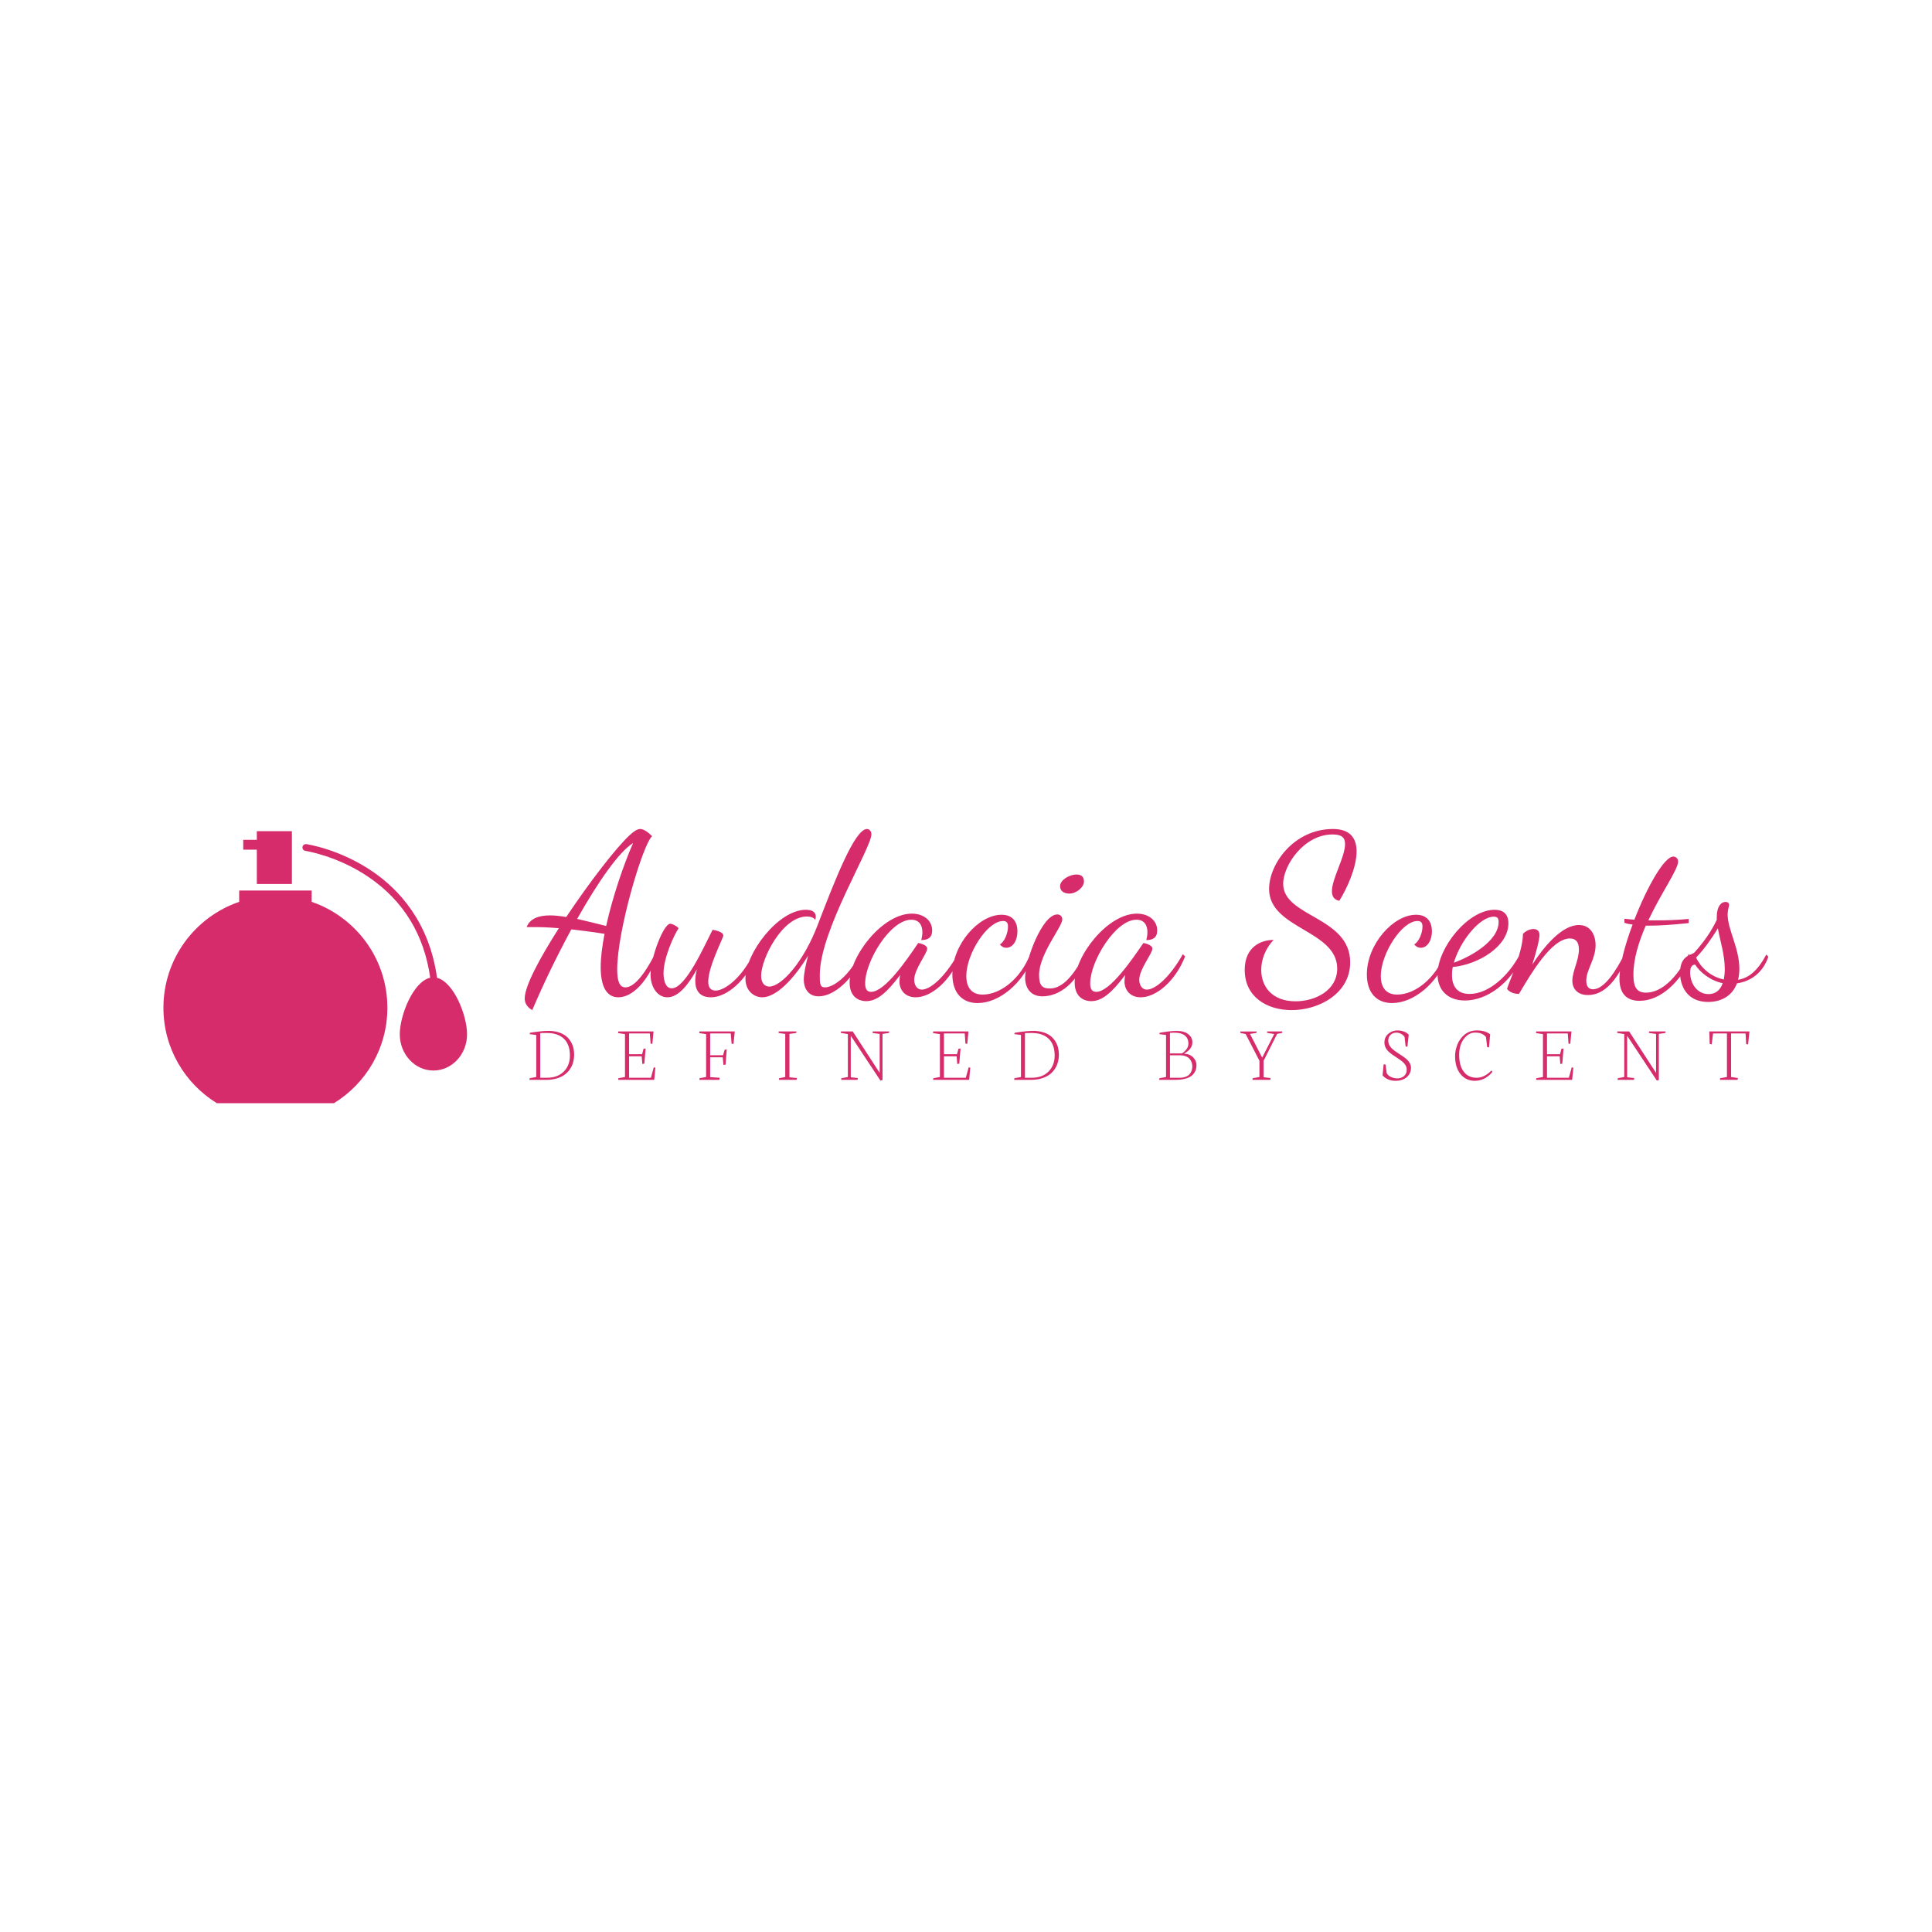 <svg xml:space="preserve" viewBox="0 0 1080 1080" height="1080" width="1080" version="1.1" xmlns:xlink="http://www.w3.org/1999/xlink" xmlns="http://www.w3.org/2000/svg">
<desc>Created with Fabric.js 5.2.4</desc>
<defs>
</defs>
<g id="350d136c-cf64-4a05-9a9e-1b3d33fe899c" transform="matrix(1 0 0 1 540 540)">
<rect height="1080" width="1080" ry="0" rx="0" y="-540" x="-540" style="stroke: none; stroke-width: 1; stroke-dasharray: none; stroke-linecap: butt; stroke-dashoffset: 0; stroke-linejoin: miter; stroke-miterlimit: 4; fill: rgb(255,255,255); fill-rule: nonzero; opacity: 1; visibility: hidden;"></rect>
</g>
<g id="712b41ac-85a6-4134-a42b-1910d52b301d" transform="matrix(1 0 0 1 540 540)">
</g>
<g transform="matrix(8.96 0 0 8.96 640.97 514.04)">
<path stroke-linecap="round" d="M 0.64 8.92 C 0.99 8.92 1.47 8.93 2.16 8.99 C 0.97 10.85 0.03 12.6 0.03 13.37 C 0.03 13.55 0.08 13.86 0.5 14.1 C 1.2 12.45 2.06 10.68 2.94 9.06 C 3.51 9.13 4.19 9.21 5.01 9.34 C 4.86 10.11 4.77 10.82 4.77 11.42 C 4.77 12.56 5.1 13.3 5.87 13.3 C 6.79 13.3 7.73 12.25 8.29 10.75 L 8.15 10.61 C 7.42 12.03 6.8 12.68 6.31 12.68 C 5.94 12.68 5.8 12.28 5.8 11.56 C 5.8 9.11 7.42 3.7 7.98 3.25 C 7.7 2.97 7.43 2.8 7.24 2.8 C 7.06 2.8 6.85 2.93 6.57 3.19 C 5.7 4 4.05 6.15 2.62 8.29 C 2.25 8.23 1.92 8.19 1.61 8.19 C 0.9 8.19 0.35 8.39 0.15 8.92 Z M 6.79 3.68 C 6.22 4.97 5.52 7 5.11 8.85 C 4.58 8.72 3.93 8.55 3.3 8.41 C 4.61 6.09 5.92 4.21 6.79 3.68 Z M 11.75 9.09 C 11.21 10.14 10.07 12.74 9.2 12.74 C 8.74 12.74 8.69 12.04 8.69 11.8 C 8.69 10.86 9.32 9.46 9.63 8.99 C 9.48 8.82 9.21 8.71 9.11 8.71 C 8.69 8.71 7.88 10.82 7.88 11.89 C 7.88 12.64 8.3 13.3 8.93 13.3 C 9.63 13.3 10.25 12.49 10.77 11.56 C 10.71 11.8 10.67 12.04 10.67 12.26 C 10.67 12.84 10.91 13.3 11.65 13.3 C 12.64 13.3 13.86 12.25 14.46 10.74 L 14.28 10.61 C 13.59 12.05 12.53 12.88 11.94 12.88 C 11.61 12.88 11.48 12.66 11.48 12.32 C 11.48 11.38 12.42 9.6 12.42 9.45 C 12.42 9.21 11.9 9.11 11.75 9.09 Z M 18.16 8.47 C 18.17 8.4 18.19 8.34 18.19 8.27 C 18.19 7.98 17.96 7.84 17.57 7.84 C 15.83 7.84 13.8 10.57 13.8 12.12 C 13.8 12.95 14.38 13.3 14.85 13.3 C 15.71 13.3 16.8 12.19 17.71 10.7 C 17.54 11.34 17.44 11.87 17.44 12.19 C 17.44 12.68 17.67 13.24 18.37 13.24 C 19.32 13.24 20.54 12.18 21.08 10.74 L 20.92 10.61 C 20.33 11.89 19.33 12.68 18.76 12.68 C 18.44 12.68 18.44 12.43 18.44 11.9 C 18.44 9.13 21.66 4 21.66 3.12 C 21.66 2.94 21.53 2.8 21.38 2.8 C 20.61 2.8 19.35 6.08 18.31 8.78 C 17.42 11.12 16.04 12.63 15.29 12.63 C 14.98 12.63 14.78 12.38 14.78 11.96 C 14.78 10.88 16.11 8.26 17.63 8.26 C 17.88 8.26 18.06 8.33 18.16 8.47 Z M 24.58 9.91 C 23.9 10.92 22.51 12.96 21.64 12.96 C 21.39 12.96 21.27 12.8 21.27 12.42 C 21.27 11.06 22.83 8.46 24.15 8.46 C 24.65 8.46 24.84 8.82 24.84 9.24 C 24.84 9.39 24.81 9.58 24.77 9.73 C 25.17 9.73 25.45 9.59 25.45 9.13 C 25.45 8.5 24.91 8.08 24.18 8.08 C 22.36 8.08 20.3 10.71 20.3 12.38 C 20.3 13.16 20.75 13.54 21.34 13.54 C 22.02 13.54 22.64 12.99 23.45 11.91 C 23.42 12.07 23.41 12.21 23.41 12.32 C 23.41 12.81 23.73 13.3 24.42 13.3 C 25.41 13.3 26.6 12.26 27.19 10.75 L 27.05 10.61 C 26.21 12.1 25.31 12.82 24.81 12.82 C 24.47 12.82 24.33 12.49 24.33 12.21 C 24.33 11.54 25.14 10.58 25.14 10.26 C 25.14 10.05 24.75 9.94 24.58 9.91 Z M 29.78 8.15 C 28.35 8.15 26.71 10 26.71 11.87 C 26.71 13.08 27.38 13.66 28.28 13.66 C 29.64 13.66 31.11 12.43 31.75 10.74 L 31.57 10.6 C 30.97 12.15 29.71 13.13 28.6 13.13 C 27.8 13.13 27.58 12.54 27.58 11.97 C 27.58 10.6 28.88 8.54 29.88 8.54 C 30.11 8.54 30.18 8.67 30.18 8.89 C 30.18 9.31 29.95 9.86 29.67 10 C 29.79 10.15 29.93 10.21 30.07 10.21 C 30.51 10.21 30.77 9.73 30.77 9.18 C 30.77 8.69 30.55 8.15 29.78 8.15 Z M 33.26 8.13 C 32.31 8.13 31.25 11 31.25 12.07 C 31.25 12.73 31.6 13.24 32.33 13.24 C 33.42 13.24 34.54 12.36 35.08 10.75 L 34.96 10.61 C 34.16 12.21 33.43 12.75 32.8 12.75 C 32.34 12.75 32.12 12.59 32.12 11.91 C 32.12 10.6 33.57 8.9 33.57 8.44 C 33.57 8.25 33.43 8.13 33.26 8.13 Z M 34.01 6.83 C 34.45 6.83 34.92 6.43 34.92 6.08 C 34.92 5.75 34.73 5.64 34.45 5.64 C 34.01 5.64 33.43 5.98 33.43 6.37 C 33.43 6.69 33.7 6.83 34.01 6.83 Z M 38.63 9.91 C 37.94 10.92 36.55 12.96 35.69 12.96 C 35.43 12.96 35.31 12.8 35.31 12.42 C 35.31 11.06 36.88 8.46 38.19 8.46 C 38.7 8.46 38.88 8.82 38.88 9.24 C 38.88 9.39 38.85 9.58 38.81 9.73 C 39.21 9.73 39.49 9.59 39.49 9.13 C 39.49 8.5 38.95 8.08 38.22 8.08 C 36.4 8.08 34.34 10.71 34.34 12.38 C 34.34 13.16 34.79 13.54 35.38 13.54 C 36.06 13.54 36.68 12.99 37.49 11.91 C 37.46 12.07 37.45 12.21 37.45 12.32 C 37.45 12.81 37.77 13.3 38.46 13.3 C 39.45 13.3 40.64 12.26 41.23 10.75 L 41.09 10.61 C 40.25 12.1 39.35 12.82 38.85 12.82 C 38.51 12.82 38.37 12.49 38.37 12.21 C 38.37 11.54 39.19 10.58 39.19 10.26 C 39.19 10.05 38.79 9.94 38.63 9.91 Z M 46.47 6.54 C 46.47 9.04 50.72 9.1 50.72 11.51 C 50.72 12.85 49.38 13.55 48.12 13.55 C 46.66 13.55 45.98 12.63 45.98 11.59 C 45.98 10.95 46.24 10.26 46.75 9.72 C 45.98 9.72 44.95 10.14 44.95 11.59 C 44.95 13.29 46.35 14.1 47.88 14.1 C 49.6 14.1 51.53 13.05 51.53 11.12 C 51.53 8.26 47.35 8.3 47.35 6.22 C 47.35 5.05 48.66 3.14 50.43 3.14 C 51.03 3.14 51.21 3.36 51.21 3.74 C 51.21 4.55 50.39 5.89 50.39 6.68 C 50.39 6.99 50.51 7.21 50.85 7.28 C 51.3 6.57 51.93 5.22 51.93 4.2 C 51.93 3.4 51.55 2.8 50.46 2.8 C 48.02 2.8 46.47 4.98 46.47 6.54 Z M 55.64 8.15 C 54.21 8.15 52.57 10 52.57 11.87 C 52.57 13.08 53.24 13.66 54.14 13.66 C 55.5 13.66 56.97 12.43 57.61 10.74 L 57.43 10.6 C 56.83 12.15 55.57 13.13 54.46 13.13 C 53.66 13.13 53.44 12.54 53.44 11.97 C 53.44 10.6 54.74 8.54 55.73 8.54 C 55.97 8.54 56.04 8.67 56.04 8.89 C 56.04 9.31 55.8 9.86 55.52 10 C 55.65 10.15 55.79 10.21 55.93 10.21 C 56.36 10.21 56.63 9.73 56.63 9.18 C 56.63 8.69 56.41 8.15 55.64 8.15 Z M 61.4 8.69 C 61.4 8.01 60.97 7.84 60.54 7.84 C 58.88 7.84 56.98 10.21 56.98 11.87 C 56.98 12.78 57.55 13.5 58.69 13.5 C 60.07 13.5 61.53 12.42 62.29 10.74 L 62.12 10.61 C 61.42 11.96 60.17 13.09 58.98 13.09 C 58.11 13.09 57.88 12.49 57.88 11.91 C 57.88 11.77 57.89 11.59 57.93 11.41 C 59.53 11.26 61.4 10.12 61.4 8.69 Z M 60.49 8.27 C 60.73 8.27 60.79 8.39 60.79 8.6 C 60.79 9.8 59 10.79 58 11.14 C 58.38 9.81 59.6 8.27 60.49 8.27 Z M 61.32 12.78 C 61.47 12.99 61.77 13.09 62.06 13.09 C 62.79 11.86 64.08 9.63 65.24 9.63 C 65.56 9.63 65.8 9.8 65.8 10.32 C 65.8 10.98 65.39 11.69 65.39 12.26 C 65.39 12.78 65.72 13.16 66.37 13.16 C 67.42 13.16 68.21 12.17 68.8 10.79 L 68.64 10.61 C 68.12 11.65 67.38 12.8 66.68 12.8 C 66.44 12.8 66.26 12.66 66.26 12.26 C 66.26 11.58 66.84 10.92 66.84 10.05 C 66.84 9.42 66.53 8.79 65.8 8.79 C 64.74 8.79 63.63 10.12 62.89 11.26 C 63.14 10.49 63.34 9.7 63.34 9.41 C 63.34 9.18 63.21 9.04 62.96 9.04 C 62.69 9.04 62.43 9.21 62.31 9.34 C 62.3 10.56 61.32 12.61 61.32 12.78 Z M 72.65 8.41 C 71.95 8.48 71.26 8.5 70.64 8.5 L 70.13 8.5 C 70.94 6.78 71.99 5.32 71.99 4.83 C 71.99 4.63 71.83 4.52 71.69 4.52 C 71.12 4.52 70.04 6.44 69.26 8.46 C 68.99 8.44 68.78 8.41 68.64 8.4 L 68.64 8.65 C 68.8 8.71 68.96 8.74 69.15 8.76 C 68.67 10.04 68.33 11.31 68.33 12.14 C 68.33 13.06 68.77 13.52 69.58 13.52 C 70.9 13.52 72.16 12.33 72.83 10.75 L 72.65 10.61 C 71.93 12.08 70.95 13.01 69.99 13.01 C 69.43 13.01 69.2 12.7 69.2 11.89 C 69.2 10.89 69.54 9.83 69.97 8.83 L 70.18 8.83 C 70.81 8.83 71.62 8.78 72.65 8.67 Z M 72.11 11.76 C 72.11 12.6 72.55 13.59 73.86 13.59 C 74.66 13.59 75.36 13.23 75.66 12.43 C 76.5 12.31 77.27 11.79 77.62 10.77 L 77.49 10.63 C 76.94 11.68 76.37 12.1 75.73 12.21 C 75.78 12 75.81 11.77 75.81 11.52 C 75.81 10.23 75.08 9.07 75.08 8.15 C 75.08 7.83 75.17 7.63 75.17 7.53 C 75.17 7.43 75.1 7.35 74.94 7.35 C 74.68 7.35 74.4 7.62 74.4 8.3 L 74.4 8.47 C 74.05 9.21 73.57 9.88 73.01 10.5 C 72.86 10.67 72.11 10.65 72.11 11.76 Z M 74.9 11.54 C 74.9 11.82 74.87 12.01 74.84 12.19 C 73.99 12.01 73.39 11.42 73.11 10.82 C 73.53 10.4 74.03 9.72 74.47 9 C 74.61 9.77 74.9 10.65 74.9 11.54 Z M 73.89 13.1 C 73.16 13.1 72.74 12.42 72.74 11.75 C 72.74 11.45 72.83 11.27 73.05 11.26 C 73.35 11.73 73.99 12.26 74.77 12.42 C 74.56 13.03 74.12 13.1 73.89 13.1 Z" transform="translate(-38.83, -8.45)" style="stroke: none; stroke-width: 1; stroke-dasharray: none; stroke-linecap: butt; stroke-dashoffset: 0; stroke-linejoin: miter; stroke-miterlimit: 4; fill: rgb(215,44,107); fill-rule: nonzero; opacity: 1;"></path>
</g>
<g transform="matrix(1.89 0 0 1.89 153.96 540.65)">
<path stroke-linecap="round" d="M 48.91 30.68 L 48.91 27.338 L 27.481 27.338 L 27.481 30.68 C 14.45 35.133 5.076 47.472 5.076 62.008 C 5.076 73.945 11.397 84.402 20.871 90.228 L 55.52 90.228 C 64.995 84.402 71.315 73.944 71.315 62.008 C 71.314 47.472 61.939 35.133 48.91 30.68 z M 32.699 25.397 L 43.078 25.397 L 43.078 9.772 L 32.699 9.772 L 32.699 12.339 L 28.681 12.339 L 28.681 15.241 L 32.699 15.241 z" transform="translate(-38.2, -50)" style="stroke: none; stroke-width: 1; stroke-dasharray: none; stroke-linecap: butt; stroke-dashoffset: 0; stroke-linejoin: miter; stroke-miterlimit: 4; fill: rgb(215,44,107); fill-rule: nonzero; opacity: 1;"></path>
</g>
<g transform="matrix(1.89 0 0 1.89 215.08 535.15)">
<path stroke-linecap="round" d="M 86.045 53.148 C 83.735 36.588 74.725 27.005 66.99 21.72 C 57.316 15.11 47.785 13.67 47.384 13.612 C 46.834 13.532 46.323 13.913 46.243 14.464 C 46.162 15.014 46.544 15.525 47.094 15.605 C 47.189 15.619 56.628 17.055 65.919 23.427 C 76.16 30.451 82.226 40.418 84.025 53.12 C 78.976 54.267 75.026 64.269 75.026 69.848 C 75.026 75.772 79.48 80.574 84.974 80.574 C 90.469 80.574 94.923 75.772 94.923 69.848 C 94.924 64.314 91.036 54.426 86.045 53.148 z" transform="translate(-70.58, -47.09)" style="stroke: none; stroke-width: 1; stroke-dasharray: none; stroke-linecap: butt; stroke-dashoffset: 0; stroke-linejoin: miter; stroke-miterlimit: 4; fill: rgb(215,44,107); fill-rule: nonzero; opacity: 1;"></path>
</g>
<g transform="matrix(3.18 0 0 3.18 636.94 590.1)">
<path stroke-linecap="round" d="M 2.24 6.19 L 2.24 14.03 L 3.47 14.03 Q 5.27 14.03 6.37 12.95 Q 7.46 11.87 7.46 10.12 L 7.46 10.12 Q 7.46 8.2 6.41 7.18 Q 5.36 6.16 3.42 6.16 L 3.42 6.16 Q 2.43 6.16 2.24 6.19 L 2.24 6.19 Z M 3.28 14.4 L 0.33 14.4 L 0.39 14.11 L 1.54 13.9 L 1.54 6.51 L 0.37 6.36 L 0.44 6.12 Q 2.52 5.79 3.68 5.79 L 3.68 5.79 Q 4.64 5.79 5.42 6.03 Q 6.19 6.26 6.71 6.66 Q 7.22 7.05 7.56 7.59 Q 7.9 8.13 8.05 8.71 Q 8.2 9.29 8.2 9.92 L 8.2 9.92 Q 8.2 10.64 8.03 11.28 Q 7.86 11.93 7.48 12.5 Q 7.1 13.08 6.53 13.49 Q 5.97 13.91 5.14 14.15 Q 4.31 14.4 3.28 14.4 L 3.28 14.4 Z M 17.14 6.36 L 15.92 6.18 L 15.97 5.89 L 22.16 5.89 L 21.95 8.07 L 21.64 8.03 L 21.51 6.24 L 17.86 6.24 L 17.86 9.89 L 20.15 9.89 L 20.4 8.94 L 20.77 8.89 L 20.54 11.55 L 20.19 11.61 L 20.08 10.26 L 17.86 10.26 L 17.86 14.03 L 21.7 14.03 L 22.2 12.19 L 22.48 12.26 L 22.28 14.4 L 15.94 14.4 L 15.98 14.11 L 17.14 13.9 L 17.14 6.36 Z M 31.4 6.36 L 30.19 6.18 L 30.24 5.89 L 36.44 5.89 L 36.21 8.09 L 35.88 8.04 L 35.73 6.24 L 32.11 6.24 L 32.11 10.07 L 34.38 10.07 L 34.65 9.11 L 35.03 9.06 L 34.82 11.72 L 34.45 11.77 L 34.32 10.43 L 32.11 10.43 L 32.11 13.92 L 33.79 14.03 L 33.71 14.4 L 30.22 14.4 L 30.24 14.11 L 31.4 13.9 L 31.4 6.36 Z M 45.31 6.33 L 44.13 6.16 L 44.17 5.89 L 47.29 5.89 L 47.24 6.16 L 46.05 6.32 L 46.05 13.95 L 47.37 14.08 L 47.3 14.4 L 44.19 14.4 L 44.23 14.11 L 45.31 13.9 L 45.31 6.33 Z M 56.32 6.36 L 55.06 6.14 L 55.11 5.89 L 57.18 5.89 L 61.91 13.17 L 61.91 6.33 L 60.66 6.16 L 60.7 5.89 L 63.59 5.89 L 63.54 6.16 L 62.41 6.32 L 62.41 14.44 L 62.04 14.52 L 56.83 6.65 L 56.83 13.95 L 58.08 14.08 L 58.02 14.4 L 55.14 14.4 L 55.18 14.11 L 56.32 13.9 L 56.32 6.36 Z M 72.5 6.36 L 71.28 6.18 L 71.33 5.89 L 77.52 5.89 L 77.31 8.07 L 76.99 8.03 L 76.86 6.24 L 73.21 6.24 L 73.21 9.89 L 75.5 9.89 L 75.76 8.94 L 76.13 8.89 L 75.9 11.55 L 75.55 11.61 L 75.44 10.26 L 73.21 10.26 L 73.21 14.03 L 77.05 14.03 L 77.56 12.19 L 77.84 12.26 L 77.64 14.4 L 71.3 14.4 L 71.34 14.11 L 72.5 13.9 L 72.5 6.36 Z M 87.45 6.19 L 87.45 14.03 L 88.68 14.03 Q 90.48 14.03 91.58 12.95 Q 92.67 11.87 92.67 10.12 L 92.67 10.12 Q 92.67 8.2 91.62 7.18 Q 90.57 6.16 88.63 6.16 L 88.63 6.16 Q 87.64 6.16 87.45 6.19 L 87.45 6.19 Z M 88.49 14.4 L 85.54 14.4 L 85.6 14.11 L 86.75 13.9 L 86.75 6.51 L 85.58 6.36 L 85.65 6.12 Q 87.73 5.79 88.89 5.79 L 88.89 5.79 Q 89.85 5.79 90.63 6.03 Q 91.4 6.26 91.92 6.66 Q 92.43 7.05 92.77 7.59 Q 93.11 8.13 93.26 8.71 Q 93.41 9.29 93.41 9.92 L 93.41 9.92 Q 93.41 10.64 93.24 11.28 Q 93.07 11.93 92.69 12.5 Q 92.31 13.08 91.74 13.49 Q 91.18 13.91 90.35 14.15 Q 89.52 14.4 88.49 14.4 L 88.49 14.4 Z M 112.94 6.15 L 112.94 9.75 L 115.06 9.75 Q 115.51 9.45 115.85 9.01 Q 116.18 8.57 116.18 8.02 L 116.18 8.02 Q 116.18 7.08 115.54 6.59 Q 114.91 6.11 113.77 6.11 L 113.77 6.11 Q 113.12 6.11 112.94 6.15 L 112.94 6.15 Z M 112.94 10.08 L 112.94 14.03 L 114.62 14.03 Q 115.25 14.03 115.71 13.85 Q 116.17 13.68 116.41 13.38 Q 116.66 13.08 116.76 12.74 Q 116.87 12.41 116.87 12.02 L 116.87 12.02 Q 116.87 11.68 116.76 11.36 Q 116.66 11.04 116.42 10.74 Q 116.18 10.45 115.73 10.26 Q 115.29 10.08 114.69 10.08 L 114.69 10.08 L 112.94 10.08 Z M 113.94 14.4 L 111.04 14.4 L 111.09 14.11 L 112.25 13.9 L 112.25 6.51 L 111.07 6.36 L 111.14 6.12 Q 111.26 6.1 111.7 6.03 Q 112.14 5.96 112.31 5.94 Q 112.49 5.91 112.84 5.87 Q 113.2 5.83 113.51 5.82 Q 113.82 5.8 114.17 5.8 L 114.17 5.8 Q 115.45 5.8 116.17 6.38 Q 116.88 6.96 116.88 7.79 L 116.88 7.79 Q 116.88 8.98 115.47 9.76 L 115.47 9.76 L 115.47 9.8 Q 116.46 9.86 117.03 10.46 Q 117.6 11.05 117.6 11.8 L 117.6 11.8 Q 117.6 12.22 117.5 12.58 Q 117.39 12.95 117.13 13.29 Q 116.87 13.63 116.46 13.87 Q 116.06 14.11 115.41 14.25 Q 114.77 14.4 113.94 14.4 L 113.94 14.4 Z M 126.25 6.35 L 125.3 6.15 L 125.32 5.9 L 128.17 5.9 L 128.15 6.15 L 127.01 6.32 L 129.15 10.49 L 131.27 6.34 L 130.01 6.14 L 130.02 5.89 L 132.69 5.89 L 132.67 6.14 L 131.78 6.32 L 129.4 11.05 L 129.4 13.94 L 130.63 14.08 L 130.58 14.4 L 127.44 14.4 L 127.48 14.11 L 128.67 13.9 L 128.67 11.05 L 126.25 6.35 Z M 150.31 13.6 L 150.31 13.6 L 150.51 11.66 L 150.84 11.71 L 151.03 13.21 Q 151.26 13.64 151.79 13.89 Q 152.32 14.14 152.92 14.14 L 152.92 14.14 Q 153.6 14.14 154.08 13.74 Q 154.56 13.33 154.56 12.61 L 154.56 12.61 Q 154.56 12.2 154.35 11.83 Q 154.13 11.46 153.78 11.18 Q 153.44 10.9 153.02 10.63 Q 152.6 10.36 152.18 10.07 Q 151.76 9.79 151.42 9.48 Q 151.07 9.17 150.86 8.75 Q 150.64 8.33 150.64 7.84 L 150.64 7.84 Q 150.64 6.88 151.34 6.29 Q 152.03 5.71 152.91 5.71 L 152.91 5.71 Q 153.5 5.71 154.04 5.9 Q 154.58 6.09 154.91 6.46 L 154.91 6.46 L 154.68 8.58 L 154.37 8.53 L 154.18 6.87 Q 154 6.54 153.58 6.32 Q 153.17 6.1 152.74 6.1 L 152.74 6.1 Q 152.14 6.1 151.73 6.48 Q 151.31 6.87 151.31 7.52 L 151.31 7.52 Q 151.31 7.96 151.54 8.35 Q 151.76 8.74 152.11 9.03 Q 152.46 9.32 152.89 9.61 Q 153.31 9.89 153.74 10.17 Q 154.16 10.45 154.52 10.75 Q 154.87 11.05 155.09 11.45 Q 155.31 11.85 155.31 12.29 L 155.31 12.29 Q 155.31 13.28 154.56 13.93 Q 153.81 14.57 152.56 14.57 L 152.56 14.57 Q 151.85 14.57 151.25 14.3 Q 150.65 14.03 150.31 13.6 Z M 163.06 10.25 L 163.06 10.25 Q 163.06 9.73 163.16 9.21 Q 163.27 8.68 163.47 8.17 Q 163.67 7.66 164 7.22 Q 164.33 6.77 164.74 6.44 Q 165.16 6.1 165.71 5.9 Q 166.27 5.71 166.91 5.71 L 166.91 5.71 Q 168.32 5.71 169.23 6.39 L 169.23 6.39 L 169.02 8.7 L 168.7 8.64 L 168.49 6.87 Q 167.9 6.09 166.58 6.09 L 166.58 6.09 Q 165.44 6.09 164.61 7.19 Q 163.78 8.3 163.78 10 L 163.78 10 Q 163.78 11.92 164.59 12.97 Q 165.39 14.03 166.87 14.03 L 166.87 14.03 Q 167.6 14.03 168.29 13.65 Q 168.98 13.28 169.45 12.74 L 169.45 12.74 L 169.61 12.99 Q 169.44 13.25 169.15 13.51 Q 168.86 13.77 168.48 14.02 Q 168.09 14.27 167.58 14.42 Q 167.08 14.57 166.55 14.57 L 166.55 14.57 Q 164.98 14.57 164.02 13.4 Q 163.06 12.22 163.06 10.25 Z M 178.51 6.36 L 177.28 6.18 L 177.33 5.89 L 183.52 5.89 L 183.31 8.07 L 183 8.03 L 182.87 6.24 L 179.22 6.24 L 179.22 9.89 L 181.51 9.89 L 181.76 8.94 L 182.13 8.89 L 181.9 11.55 L 181.56 11.61 L 181.45 10.26 L 179.22 10.26 L 179.22 14.03 L 183.06 14.03 L 183.57 12.19 L 183.85 12.26 L 183.64 14.4 L 177.3 14.4 L 177.34 14.11 L 178.51 13.9 L 178.51 6.36 Z M 192.8 6.36 L 191.54 6.14 L 191.59 5.89 L 193.66 5.89 L 198.39 13.17 L 198.39 6.33 L 197.13 6.16 L 197.18 5.89 L 200.07 5.89 L 200.02 6.16 L 198.88 6.32 L 198.88 14.44 L 198.52 14.52 L 193.31 6.65 L 193.31 13.95 L 194.56 14.08 L 194.5 14.4 L 191.62 14.4 L 191.66 14.11 L 192.8 13.9 L 192.8 6.36 Z M 207.82 8.09 L 207.75 5.89 L 214.81 5.89 L 214.57 8.16 L 214.23 8.12 L 214.12 6.24 L 211.58 6.24 L 211.58 13.9 L 212.79 14.08 L 212.71 14.4 L 209.62 14.4 L 209.65 14.11 L 210.85 13.9 L 210.85 6.24 L 208.41 6.24 L 208.17 8.15 L 207.82 8.09 Z" transform="translate(-107.57, -10.14)" style="stroke: none; stroke-width: 1; stroke-dasharray: none; stroke-linecap: butt; stroke-dashoffset: 0; stroke-linejoin: miter; stroke-miterlimit: 4; fill: rgb(215,44,107); fill-rule: nonzero; opacity: 1;"></path>
</g>
</svg>
